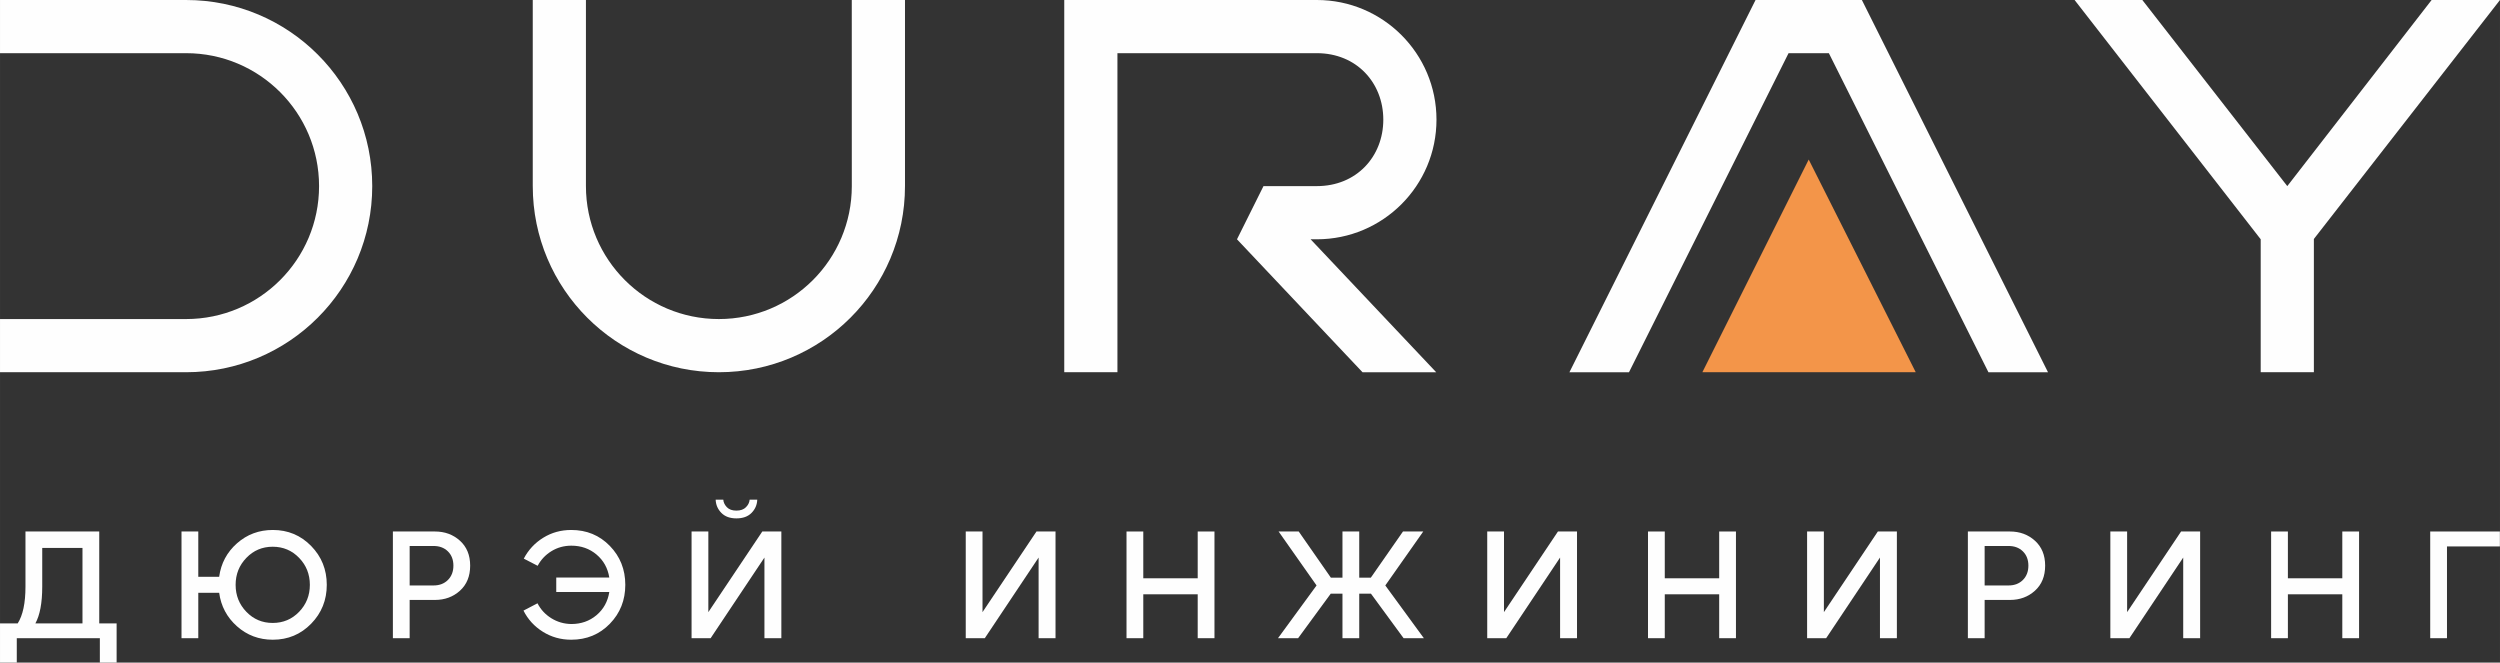 <?xml version="1.0" encoding="UTF-8"?> <!-- Creator: CorelDRAW 2021 (64-Bit) --> <svg xmlns="http://www.w3.org/2000/svg" xmlns:xlink="http://www.w3.org/1999/xlink" xmlns:xodm="http://www.corel.com/coreldraw/odm/2003" xml:space="preserve" width="141.948mm" height="37.621mm" style="shape-rendering:geometricPrecision; text-rendering:geometricPrecision; image-rendering:optimizeQuality; fill-rule:evenodd; clip-rule:evenodd" viewBox="0 0 18261.67 4840"><rect x="0" y="0" width="18261.67" height="4840" fill="#333333" stroke="none"/> <defs> <style type="text/css"> <![CDATA[ .fil0 {fill:#FEFEFE;fill-rule:nonzero} .fil1 {fill:#F39549;fill-rule:nonzero} ]]> </style> </defs> <g id="Слой_x0020_1">  <path class="fil0" d="M7774.02 0l1845.03 0c482.67,0 873.98,391.3 873.98,873.99 0,482.67 -391.3,873.96 -873.98,873.96l-45.52 0 917.72 971.4 -538.25 0 -917.24 -971.4 193.56 -388.45 109.12 0 0 0.01 280.61 0c291.34,0 485.54,-217.38 485.54,-485.53 0,-268.16 -194.2,-485.54 -485.54,-485.54l-1456.6 0 0 2330.59 -388.44 0 0 -2719.03z"></path> <polygon class="fil0" points="13064.86,388.4 13359.29,388.4 14524.93,2719.12 14960,2719.12 13600.5,0.01 12823.65,0.01 11464.13,2719.12 11899.21,2719.12 "></polygon> <polygon class="fil0" points="16902.16,1745.59 16902.16,2719.02 16513.74,2719.02 16513.74,1747.95 15154.21,0.01 15649.04,0.01 16707.94,1359.53 17762.26,0.01 18261.67,0.01 "></polygon> <polygon class="fil1" points="12435.22,2719.02 13993.91,2719.02 13212.06,1165.32 "></polygon> <path class="fil0" d="M3891.6 1359.53c0.01,750.84 608.67,1359.49 1359.5,1359.49 750.86,0 1359.5,-608.65 1359.52,-1359.49l0 -1359.52 -388.68 0 0.24 1359.52c-0.01,536.32 -434.76,971.07 -971.08,971.07 -536.31,0 -971.06,-434.75 -971.07,-971.07 0,-452.81 0,-906.41 0,-1359.52l-388.44 0c0,453.13 0,906.49 0,1359.52z"></path> <path class="fil0" d="M1359.52 2719.01c750.86,-0.01 1359.5,-608.66 1359.5,-1359.49 0,-750.86 -608.65,-1359.5 -1359.5,-1359.52l-1359.52 0 0 388.68 1359.52 -0.26c536.33,0.03 971.07,434.78 971.07,971.09 0,536.31 -434.74,971.04 -971.07,971.07 -452.81,0 -906.41,0 -1359.52,0l0 388.42c453.15,0 906.49,0 1359.52,0z"></path> <path class="fil0" d="M-0 4840l0 -286.16 129.17 0c37.85,-59.39 56.79,-148.84 56.79,-268.34l0 -403.08 538.91 0 0 671.42 126.93 0 0 286.16 -122.48 0 0 -178.16 -606.83 0 0 178.16 -122.48 0zm258.32 -286.16l344.06 0 0 -551.15 -293.95 0 0 282.81c0,118.02 -16.7,207.48 -50.11,268.34z"></path> <path id="_1" class="fil0" d="M1992.77 3871.29c110.6,0 203.94,38.97 280.02,116.9 76.08,77.95 114.14,172.59 114.14,283.93 0,111.35 -38.05,206 -114.14,283.93 -76.08,77.94 -169.42,116.9 -280.02,116.9 -100.97,0 -188.18,-32.65 -261.66,-97.98 -73.49,-65.32 -116.92,-146.97 -130.27,-244.95l-152.54 0 0 331.8 -122.49 0 0 -779.42 122.49 0 0 330.7 152.54 0c13.35,-97.98 56.79,-179.44 130.27,-244.4 73.49,-64.96 160.7,-97.43 261.66,-97.43zm-1.12 679.2c76.46,0 140.85,-27.09 193.18,-81.28 52.34,-54.19 78.5,-119.88 78.5,-197.08 0,-77.19 -26.17,-142.89 -78.5,-197.08 -52.34,-54.19 -116.72,-81.28 -193.18,-81.28 -75.71,0 -139.74,27.09 -192.08,81.28 -52.32,54.19 -78.49,119.89 -78.49,197.08 0,77.2 26.17,142.89 78.49,197.08 52.34,54.19 116.36,81.28 192.08,81.28z"></path> <path id="_2" class="fil0" d="M2869.86 4661.84l0 -779.42 307.32 0c71.99,0 132.87,22.46 182.59,67.37 49.74,44.9 74.6,105.58 74.6,182.04 0,77.2 -24.87,138.26 -74.6,183.16 -49.72,44.91 -110.6,67.36 -182.59,67.36l-184.83 0 0 279.48 -122.49 0zm122.49 -385.26l174.81 0c43.05,0 77.94,-13.35 104.66,-40.07 26.72,-26.72 40.09,-61.61 40.09,-104.67 0,-43.05 -13.37,-77.76 -40.09,-104.1 -26.72,-26.35 -61.61,-39.53 -104.66,-39.53l-174.81 0 0 288.38z"></path> <path id="_3" class="fil0" d="M4172.3 3871.29c112.84,0 206.92,38.79 282.26,116.35 75.35,77.58 113.02,172.4 113.02,284.49 0,112.09 -37.67,206.92 -113.02,284.49 -75.34,77.58 -169.42,116.35 -282.26,116.35 -75.71,0 -144.55,-19.3 -206.54,-57.89 -61.98,-38.6 -109.3,-90.18 -141.97,-154.77l102.43 -53.44c23.02,45.27 56.61,81.64 100.77,109.11 44.17,27.47 92.98,41.57 146.42,42.31 71.26,0 132.5,-21.52 183.71,-64.58 51.23,-43.05 82.4,-99.46 93.53,-169.24l-387.47 0 0 -105.78 387.47 0c-11.13,-69.03 -42.3,-125.07 -93.53,-168.13 -51.22,-43.05 -112.45,-64.58 -183.71,-64.58 -53.44,0 -101.88,13.37 -145.31,40.09 -43.42,26.72 -77.01,62.36 -100.76,106.9l-101.33 -52.34c33.4,-63.84 80.73,-114.68 141.97,-152.54 61.24,-37.86 129.35,-56.79 204.31,-56.79z"></path> <path id="_4" class="fil0" d="M5378.99 3786.67c-46.76,0 -83.31,-13.35 -109.67,-40.07 -26.35,-26.73 -40.27,-59.01 -41.75,-96.87l55.67 0c1.49,20.04 10.21,38.42 26.17,55.11 15.97,16.7 39.16,25.05 69.59,25.05 30.44,0 53.83,-8.35 70.15,-25.05 16.33,-16.7 25.24,-35.07 26.72,-55.11l55.67 0c-1.48,37.86 -15.4,70.14 -41.75,96.87 -26.35,26.72 -63.28,40.07 -110.79,40.07zm-327.35 875.17l0 -779.42 122.49 0 0 589.01 394.16 -589.01 139.17 0 0 779.42 -123.59 0 0 -589.01 -393.04 589.01 -139.19 0z"></path> <polygon id="_5" class="fil0" points="7054.44,4661.84 7054.44,3882.42 7176.92,3882.42 7176.92,4471.44 7571.09,3882.42 7710.26,3882.42 7710.26,4661.84 7586.66,4661.84 7586.66,4072.83 7193.62,4661.84 "></polygon> <polygon id="_6" class="fil0" points="8228.82,4661.84 8228.82,3882.42 8351.31,3882.42 8351.31,4224.26 8748.81,4224.26 8748.81,3882.42 8871.28,3882.42 8871.28,4661.84 8748.81,4661.84 8748.81,4341.17 8351.31,4341.17 8351.31,4661.84 "></polygon> <polygon id="_7" class="fil0" points="9335.29,4661.84 9616.99,4276.58 9339.74,3882.42 9486.72,3882.42 9721.65,4219.8 9806.28,4219.8 9806.28,3882.42 9928.75,3882.42 9928.75,4219.8 10013.38,4219.8 10248.32,3882.42 10396.4,3882.42 10119.16,4276.58 10400.86,4661.84 10252.77,4661.84 10014.48,4336.71 9928.75,4336.71 9928.75,4661.84 9806.28,4661.84 9806.28,4336.71 9720.54,4336.71 9482.27,4661.84 "></polygon> <polygon id="_8" class="fil0" points="10863.75,4661.84 10863.75,3882.42 10986.24,3882.42 10986.24,4471.44 11380.4,3882.42 11519.57,3882.42 11519.57,4661.84 11395.98,4661.84 11395.98,4072.83 11002.93,4661.84 "></polygon> <polygon id="_9" class="fil0" points="12038.15,4661.84 12038.15,3882.42 12160.64,3882.42 12160.64,4224.26 12558.13,4224.26 12558.13,3882.42 12680.6,3882.42 12680.6,4661.84 12558.13,4661.84 12558.13,4341.17 12160.64,4341.17 12160.64,4661.84 "></polygon> <polygon id="_10" class="fil0" points="13200.29,4661.84 13200.29,3882.42 13322.78,3882.42 13322.78,4471.44 13716.94,3882.42 13856.11,3882.42 13856.11,4661.84 13732.52,4661.84 13732.52,4072.83 13339.48,4661.84 "></polygon> <path id="_11" class="fil0" d="M14374.68 4661.84l0 -779.42 307.32 0c71.99,0 132.87,22.46 182.59,67.37 49.74,44.9 74.6,105.58 74.6,182.04 0,77.2 -24.87,138.26 -74.6,183.16 -49.72,44.91 -110.6,67.36 -182.59,67.36l-184.83 0 0 279.48 -122.49 0zm122.49 -385.26l174.81 0c43.05,0 77.94,-13.35 104.66,-40.07 26.72,-26.72 40.09,-61.61 40.09,-104.67 0,-43.05 -13.37,-77.76 -40.09,-104.1 -26.72,-26.35 -61.61,-39.53 -104.66,-39.53l-174.81 0 0 288.38z"></path> <polygon id="_12" class="fil0" points="15415.45,4661.84 15415.45,3882.42 15537.94,3882.42 15537.94,4471.44 15932.1,3882.42 16071.27,3882.42 16071.27,4661.84 15947.68,4661.84 15947.68,4072.83 15554.64,4661.84 "></polygon> <polygon id="_13" class="fil0" points="16589.84,4661.84 16589.84,3882.42 16712.33,3882.42 16712.33,4224.26 17109.82,4224.26 17109.82,3882.42 17232.29,3882.42 17232.29,4661.84 17109.82,4661.84 17109.82,4341.17 16712.33,4341.17 16712.33,4661.84 "></polygon> <polygon id="_14" class="fil0" points="17751.98,4661.84 17751.98,3882.42 18260.83,3882.42 18260.83,3991.54 17874.47,3991.54 17874.47,4661.84 "></polygon> </g> </svg> 